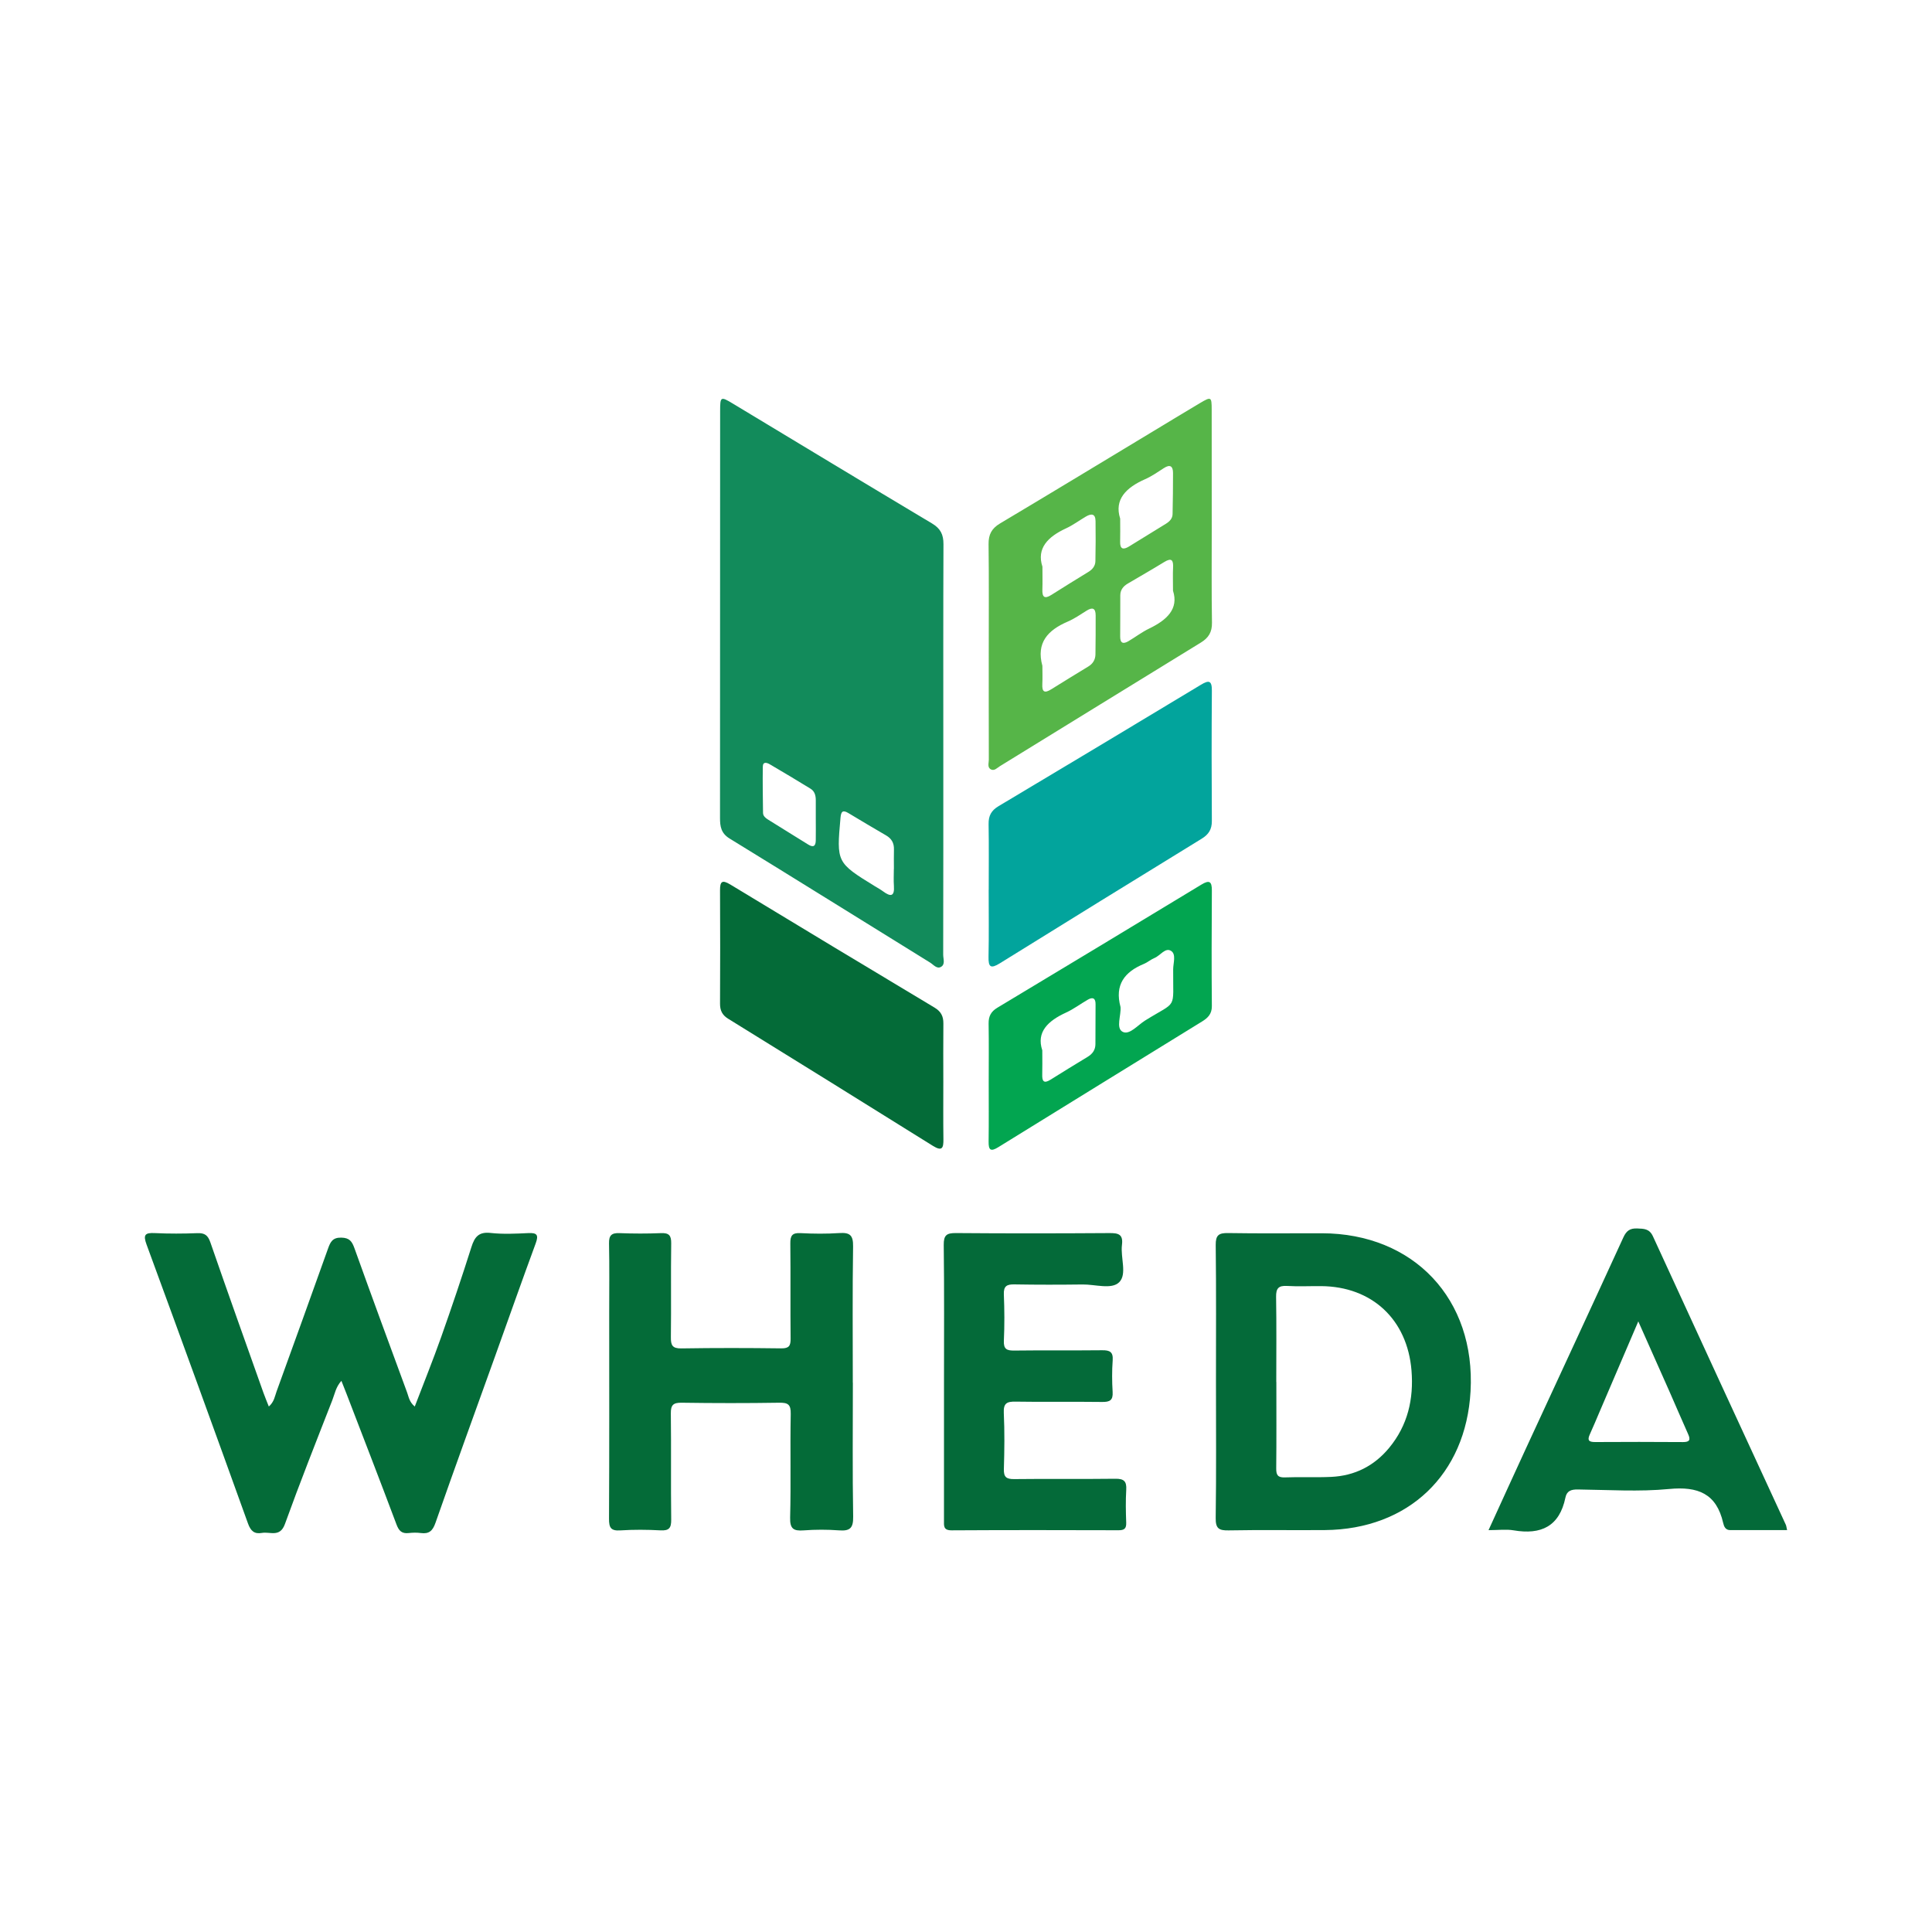 <?xml version="1.0" encoding="utf-8"?>
<!-- Generator: Adobe Illustrator 17.0.0, SVG Export Plug-In . SVG Version: 6.00 Build 0)  -->
<!DOCTYPE svg PUBLIC "-//W3C//DTD SVG 1.1//EN" "http://www.w3.org/Graphics/SVG/1.1/DTD/svg11.dtd">
<svg version="1.1" id="Layer_1" xmlns="http://www.w3.org/2000/svg" xmlns:xlink="http://www.w3.org/1999/xlink" x="0px" y="0px"
	 width="200px" height="200px" viewBox="0 0 200 200" enable-background="new 0 0 200 200" xml:space="preserve">

<g>
	<g>
		<path fill="#046B38" d="M54.692,127.649c-1.3,0.062-2.617,0.128-3.904-0.015c-1.231-0.137-1.655,0.412-1.988,1.464
			c-0.99,3.121-2.036,6.226-3.13,9.312c-0.848,2.394-1.801,4.751-2.734,7.194c-0.568-0.471-0.624-1-0.793-1.458
			c-1.829-4.966-3.659-9.932-5.444-14.913c-0.256-0.715-0.507-1.097-1.369-1.114c-0.898-0.019-1.127,0.449-1.368,1.123
			c-1.765,4.942-3.545,9.878-5.334,14.811c-0.18,0.497-0.242,1.064-0.799,1.548c-0.202-0.512-0.394-0.964-0.558-1.425
			c-1.84-5.186-3.694-10.367-5.493-15.567c-0.252-0.73-0.58-0.982-1.338-0.953c-1.469,0.056-2.944,0.064-4.411-0.007
			c-1.003-0.049-1.232,0.163-0.86,1.175c3.533,9.617,7.033,19.245,10.503,28.885c0.281,0.78,0.66,1.117,1.443,0.978
			c0.844-0.149,1.869,0.499,2.382-0.921c1.554-4.303,3.241-8.559,4.906-12.822c0.252-0.646,0.366-1.37,0.94-2.001
			c0.194,0.49,0.364,0.913,0.528,1.338c1.732,4.509,3.48,9.012,5.176,13.534c0.249,0.664,0.556,0.966,1.263,0.885
			c0.415-0.048,0.846-0.055,1.259-0.001c0.854,0.112,1.223-0.228,1.514-1.06c2.025-5.785,4.123-11.544,6.194-17.312
			c1.391-3.873,2.757-7.754,4.179-11.615C55.773,127.846,55.601,127.605,54.692,127.649z"/>
		<path fill="#046A39" d="M136.846,127.667c-3.237-0.007-6.475,0.034-9.711-0.021c-0.964-0.016-1.297,0.209-1.284,1.241
			c0.057,4.708,0.025,9.416,0.026,14.125c0.001,4.708,0.039,9.417-0.028,14.125c-0.015,1.092,0.325,1.308,1.338,1.288
			c3.32-0.064,6.642-0.004,9.963-0.032c8.65-0.073,14.601-5.75,15.081-14.361C152.764,134.494,146.366,127.688,136.846,127.667z
			 M143.807,149.878c-1.553,1.881-3.572,2.896-6.001,3.009c-1.592,0.074-3.191-0.01-4.783,0.052
			c-0.744,0.029-0.916-0.241-0.908-0.933c0.031-2.98,0.013-5.96,0.013-8.94c-0.003,0-0.006,0-0.008,0
			c0-2.938,0.03-5.877-0.018-8.814c-0.014-0.877,0.247-1.183,1.133-1.131c1.171,0.069,2.349,0.009,3.525,0.018
			c5.265,0.038,8.927,3.449,9.358,8.732C146.358,144.826,145.731,147.547,143.807,149.878z"/>
		<path fill="#046B38" d="M88.288,143.14c-0.002,0-0.005,0-0.007,0c0-4.708-0.043-9.417,0.03-14.124
			c0.018-1.158-0.345-1.441-1.421-1.37c-1.339,0.089-2.692,0.076-4.033,0.006c-0.861-0.045-1.052,0.28-1.043,1.078
			c0.037,3.279-0.005,6.558,0.029,9.837c0.008,0.743-0.156,1.025-0.968,1.015c-3.447-0.044-6.895-0.051-10.341,0.005
			c-0.935,0.015-1.095-0.329-1.085-1.162c0.042-3.236-0.014-6.474,0.033-9.71c0.012-0.839-0.239-1.096-1.065-1.062
			c-1.427,0.059-2.859,0.055-4.287,0c-0.821-0.032-1.102,0.229-1.084,1.071c0.05,2.395,0.018,4.792,0.018,7.188
			c0.001,7.105,0.018,14.209-0.019,21.313c-0.005,0.918,0.191,1.265,1.17,1.201c1.381-0.09,2.776-0.08,4.159-0.004
			c0.901,0.049,1.119-0.252,1.108-1.126c-0.048-3.657,0.009-7.315-0.038-10.971c-0.011-0.886,0.25-1.129,1.127-1.116
			c3.362,0.05,6.726,0.052,10.089,0c0.91-0.014,1.215,0.174,1.196,1.161c-0.07,3.572,0.031,7.148-0.062,10.718
			c-0.031,1.173,0.345,1.415,1.402,1.336c1.212-0.091,2.442-0.091,3.654-0.002c1.105,0.082,1.49-0.201,1.469-1.408
			C88.24,152.389,88.288,147.764,88.288,143.14z"/>
		<path fill="#046A39" d="M115.46,153.08c-3.488,0.046-6.978-0.008-10.467,0.035c-0.825,0.01-1.098-0.211-1.072-1.054
			c0.058-1.932,0.082-3.87-0.008-5.799c-0.047-1.007,0.321-1.18,1.22-1.165c2.984,0.05,5.969-0.007,8.953,0.033
			c0.791,0.011,1.146-0.163,1.093-1.031c-0.067-1.089-0.074-2.189,0.005-3.277c0.065-0.888-0.316-1.053-1.096-1.045
			c-3.026,0.033-6.053-0.007-9.08,0.032c-0.774,0.01-1.128-0.133-1.088-1.017c0.072-1.594,0.065-3.196-0.002-4.79
			c-0.037-0.876,0.31-1.056,1.099-1.042c2.353,0.042,4.708,0.037,7.062,0.008c1.293-0.016,2.989,0.544,3.773-0.227
			c0.848-0.835,0.126-2.556,0.293-3.874c0.139-1.097-0.373-1.226-1.294-1.219c-5.296,0.035-10.593,0.042-15.89-0.002
			c-0.965-0.008-1.279,0.211-1.266,1.236c0.06,4.707,0.026,9.416,0.027,14.124c0.001,4.792,0.004,9.584-0.002,14.377
			c-0.001,0.563-0.082,1.041,0.793,1.036c5.759-0.035,11.518-0.026,17.277-0.009c0.594,0.002,0.816-0.171,0.794-0.785
			c-0.042-1.133-0.064-2.273,0.003-3.404C116.641,153.341,116.351,153.069,115.46,153.08z"/>
		<path fill="#046A39" d="M184.869,157.845c-4.589-9.951-9.19-19.897-13.756-29.858c-0.368-0.803-0.934-0.787-1.628-0.817
			c-0.736-0.031-1.116,0.229-1.43,0.914c-3.34,7.291-6.72,14.563-10.083,21.843c-1.265,2.739-2.513,5.487-3.879,8.473
			c1.02,0,1.83-0.111,2.599,0.02c2.837,0.484,4.745-0.404,5.36-3.391c0.146-0.708,0.607-0.848,1.288-0.84
			c3.151,0.037,6.326,0.252,9.448-0.049c2.973-0.287,4.899,0.464,5.595,3.516c0.082,0.362,0.233,0.74,0.725,0.74
			c1.944,0,3.888,0,5.893,0C184.926,158.08,184.919,157.953,184.869,157.845z M174.216,149.283c-3.024-0.02-6.048-0.023-9.072-0.003
			c-0.638,0.004-0.859-0.153-0.571-0.785c0.365-0.801,0.701-1.616,1.048-2.426c1.271-2.968,2.542-5.936,3.974-9.279
			c1.179,2.651,2.215,4.97,3.242,7.292c0.645,1.459,1.265,2.928,1.92,4.383C175.031,149.071,174.889,149.288,174.216,149.283z"/>
	</g>
	<g>
		<path fill="#128B5B" d="M97.651,77.645c0.001-7.104-0.013-14.209,0.016-21.313c0.004-0.988-0.299-1.616-1.18-2.142
			c-6.891-4.111-13.752-8.271-20.625-12.412c-1.263-0.761-1.313-0.734-1.314,0.775c-0.006,9.543-0.006,19.085-0.008,28.628
			c-0.001,4.498,0,8.996-0.004,13.494c-0.001,0.866,0.103,1.583,0.987,2.126c6.938,4.257,13.843,8.568,20.767,12.848
			c0.338,0.209,0.682,0.675,1.104,0.451c0.491-0.261,0.245-0.837,0.246-1.268C97.655,91.77,97.651,84.708,97.651,77.645z
			 M84.448,87.005c-0.01,0.591-0.253,0.754-0.788,0.418c-1.385-0.87-2.785-1.716-4.168-2.59c-0.24-0.152-0.499-0.354-0.503-0.685
			c-0.019-1.594-0.049-3.189-0.023-4.783c0.009-0.564,0.444-0.41,0.73-0.242c1.412,0.825,2.815,1.667,4.209,2.522
			c0.435,0.266,0.547,0.718,0.545,1.204c-0.003,0.63-0.001,1.26,0,1.889C84.451,85.494,84.461,86.25,84.448,87.005z M91.418,92.275
			c-0.269-0.199-0.567-0.359-0.852-0.534c-3.97-2.445-3.972-2.468-3.558-7.081c0.059-0.659,0.229-0.847,0.834-0.481
			c1.291,0.781,2.591,1.549,3.895,2.308c0.565,0.329,0.823,0.797,0.804,1.449c-0.019,0.671-0.004,1.342-0.004,2.013
			c-0.002,0-0.005,0-0.007,0c0,0.587-0.035,1.177,0.007,1.761C92.618,92.84,92.18,92.839,91.418,92.275z"/>
		<path fill="#56B548" d="M125.439,54.756c-0.001-4.119,0.004-8.238-0.005-12.357c-0.003-1.336-0.052-1.361-1.227-0.663
			c-1.649,0.98-3.288,1.978-4.931,2.969c-5.249,3.166-10.489,6.347-15.755,9.484c-0.867,0.516-1.197,1.143-1.185,2.144
			c0.046,3.698,0.018,7.397,0.019,11.096c0,3.741-0.004,7.482,0.007,11.222c0.001,0.351-0.187,0.815,0.247,1.012
			c0.339,0.154,0.619-0.175,0.897-0.346c6.938-4.268,13.872-8.544,20.815-12.804c0.787-0.483,1.158-1.078,1.142-2.048
			C125.409,61.229,125.44,57.992,125.439,54.756z M110.351,54.698c0.719-0.332,1.367-0.815,2.053-1.22
			c0.547-0.323,0.995-0.334,1.006,0.46c0.019,1.383,0.016,2.768-0.014,4.151c-0.01,0.486-0.289,0.849-0.719,1.111
			c-1.288,0.785-2.569,1.582-3.844,2.388c-0.733,0.464-0.955,0.192-0.926-0.575c0.025-0.67,0.005-1.342,0.005-2.351
			C107.289,56.753,108.487,55.559,110.351,54.698z M113.401,67.732c-0.007,0.543-0.257,0.967-0.72,1.252
			c-1.284,0.791-2.579,1.566-3.855,2.371c-0.701,0.442-0.967,0.277-0.925-0.541c0.033-0.628,0.006-1.259,0.006-1.889
			c-0.657-2.393,0.568-3.69,2.605-4.568c0.688-0.297,1.322-0.728,1.959-1.133c0.618-0.392,0.949-0.275,0.951,0.478
			C113.428,65.046,113.418,66.389,113.401,67.732z M115.96,53.687c-0.636-1.984,0.619-3.218,2.587-4.083
			c0.684-0.301,1.309-0.741,1.941-1.149c0.648-0.419,0.941-0.191,0.943,0.501c0.005,1.42-0.018,2.841-0.046,4.261
			c-0.009,0.463-0.311,0.767-0.678,0.995c-1.277,0.794-2.558,1.583-3.842,2.366c-0.593,0.362-0.933,0.267-0.908-0.512
			C115.977,55.399,115.96,54.729,115.96,53.687z M118.962,65.068c-0.749,0.361-1.421,0.877-2.14,1.303
			c-0.531,0.315-0.867,0.239-0.861-0.476c0.012-1.423,0.005-2.845,0.011-4.268c0.002-0.559,0.308-0.939,0.767-1.21
			c1.26-0.745,2.533-1.468,3.779-2.235c0.775-0.477,0.959-0.193,0.918,0.587c-0.035,0.667-0.007,1.338-0.007,2.381
			C122.041,63.033,120.786,64.19,118.962,65.068z"/>
		<path fill="#02A49C" d="M124.312,70.89c-6.974,4.206-13.958,8.398-20.952,12.57c-0.741,0.442-1.036,0.989-1.021,1.843
			c0.039,2.268,0.013,4.538,0.013,6.807c-0.002,0-0.003,0-0.005,0c0,2.311,0.033,4.623-0.015,6.933
			c-0.022,1.065,0.216,1.271,1.168,0.68c6.954-4.32,13.923-8.617,20.899-12.901c0.717-0.44,1.057-0.965,1.051-1.83
			c-0.029-4.496-0.031-8.992,0.002-13.488C125.461,70.424,125.136,70.393,124.312,70.89z"/>
		<path fill="#046B38" d="M97.652,112c-0.001-2.017-0.015-4.034,0.006-6.051c0.008-0.743-0.248-1.244-0.912-1.641
			c-7.06-4.231-14.111-8.478-21.149-12.746c-0.867-0.526-1.064-0.295-1.059,0.618c0.021,3.908,0.019,7.816,0,11.723
			c-0.003,0.702,0.229,1.177,0.837,1.553c7.071,4.372,14.137,8.752,21.188,13.156c0.979,0.612,1.112,0.22,1.099-0.688
			C97.634,115.95,97.653,113.975,97.652,112z"/>
		<path fill="#02A550" d="M124.372,91.571c-7.034,4.263-14.076,8.514-21.127,12.748c-0.658,0.395-0.916,0.886-0.904,1.64
			c0.033,2.015,0.011,4.031,0.01,6.047c-0.001,2.058,0.018,4.116-0.01,6.173c-0.012,0.863,0.196,1.075,0.992,0.583
			c7.029-4.349,14.07-8.68,21.106-13.019c0.588-0.362,1.019-0.772,1.012-1.588c-0.035-3.989-0.025-7.979,0.001-11.968
			C125.458,91.238,125.193,91.073,124.372,91.571z M113.398,108.089c-0.004,0.597-0.301,1.012-0.812,1.319
			c-1.29,0.777-2.57,1.57-3.848,2.368c-0.699,0.436-0.867,0.13-0.846-0.549c0.022-0.711,0.005-1.424,0.005-2.499
			c-0.634-1.898,0.597-3.054,2.457-3.906c0.794-0.363,1.505-0.905,2.267-1.342c0.498-0.286,0.793-0.153,0.791,0.464
			C113.405,105.326,113.408,106.707,113.398,108.089z M118.537,105.647c-0.763,0.475-1.633,1.551-2.339,1.156
			c-0.696-0.389-0.126-1.699-0.201-2.557c-0.625-2.293,0.415-3.639,2.419-4.463c0.385-0.158,0.712-0.457,1.098-0.613
			c0.596-0.241,1.12-1.119,1.718-0.732c0.545,0.353,0.218,1.252,0.214,1.902C121.414,104.639,121.94,103.527,118.537,105.647z"/>
	</g>
</g>
</svg>

